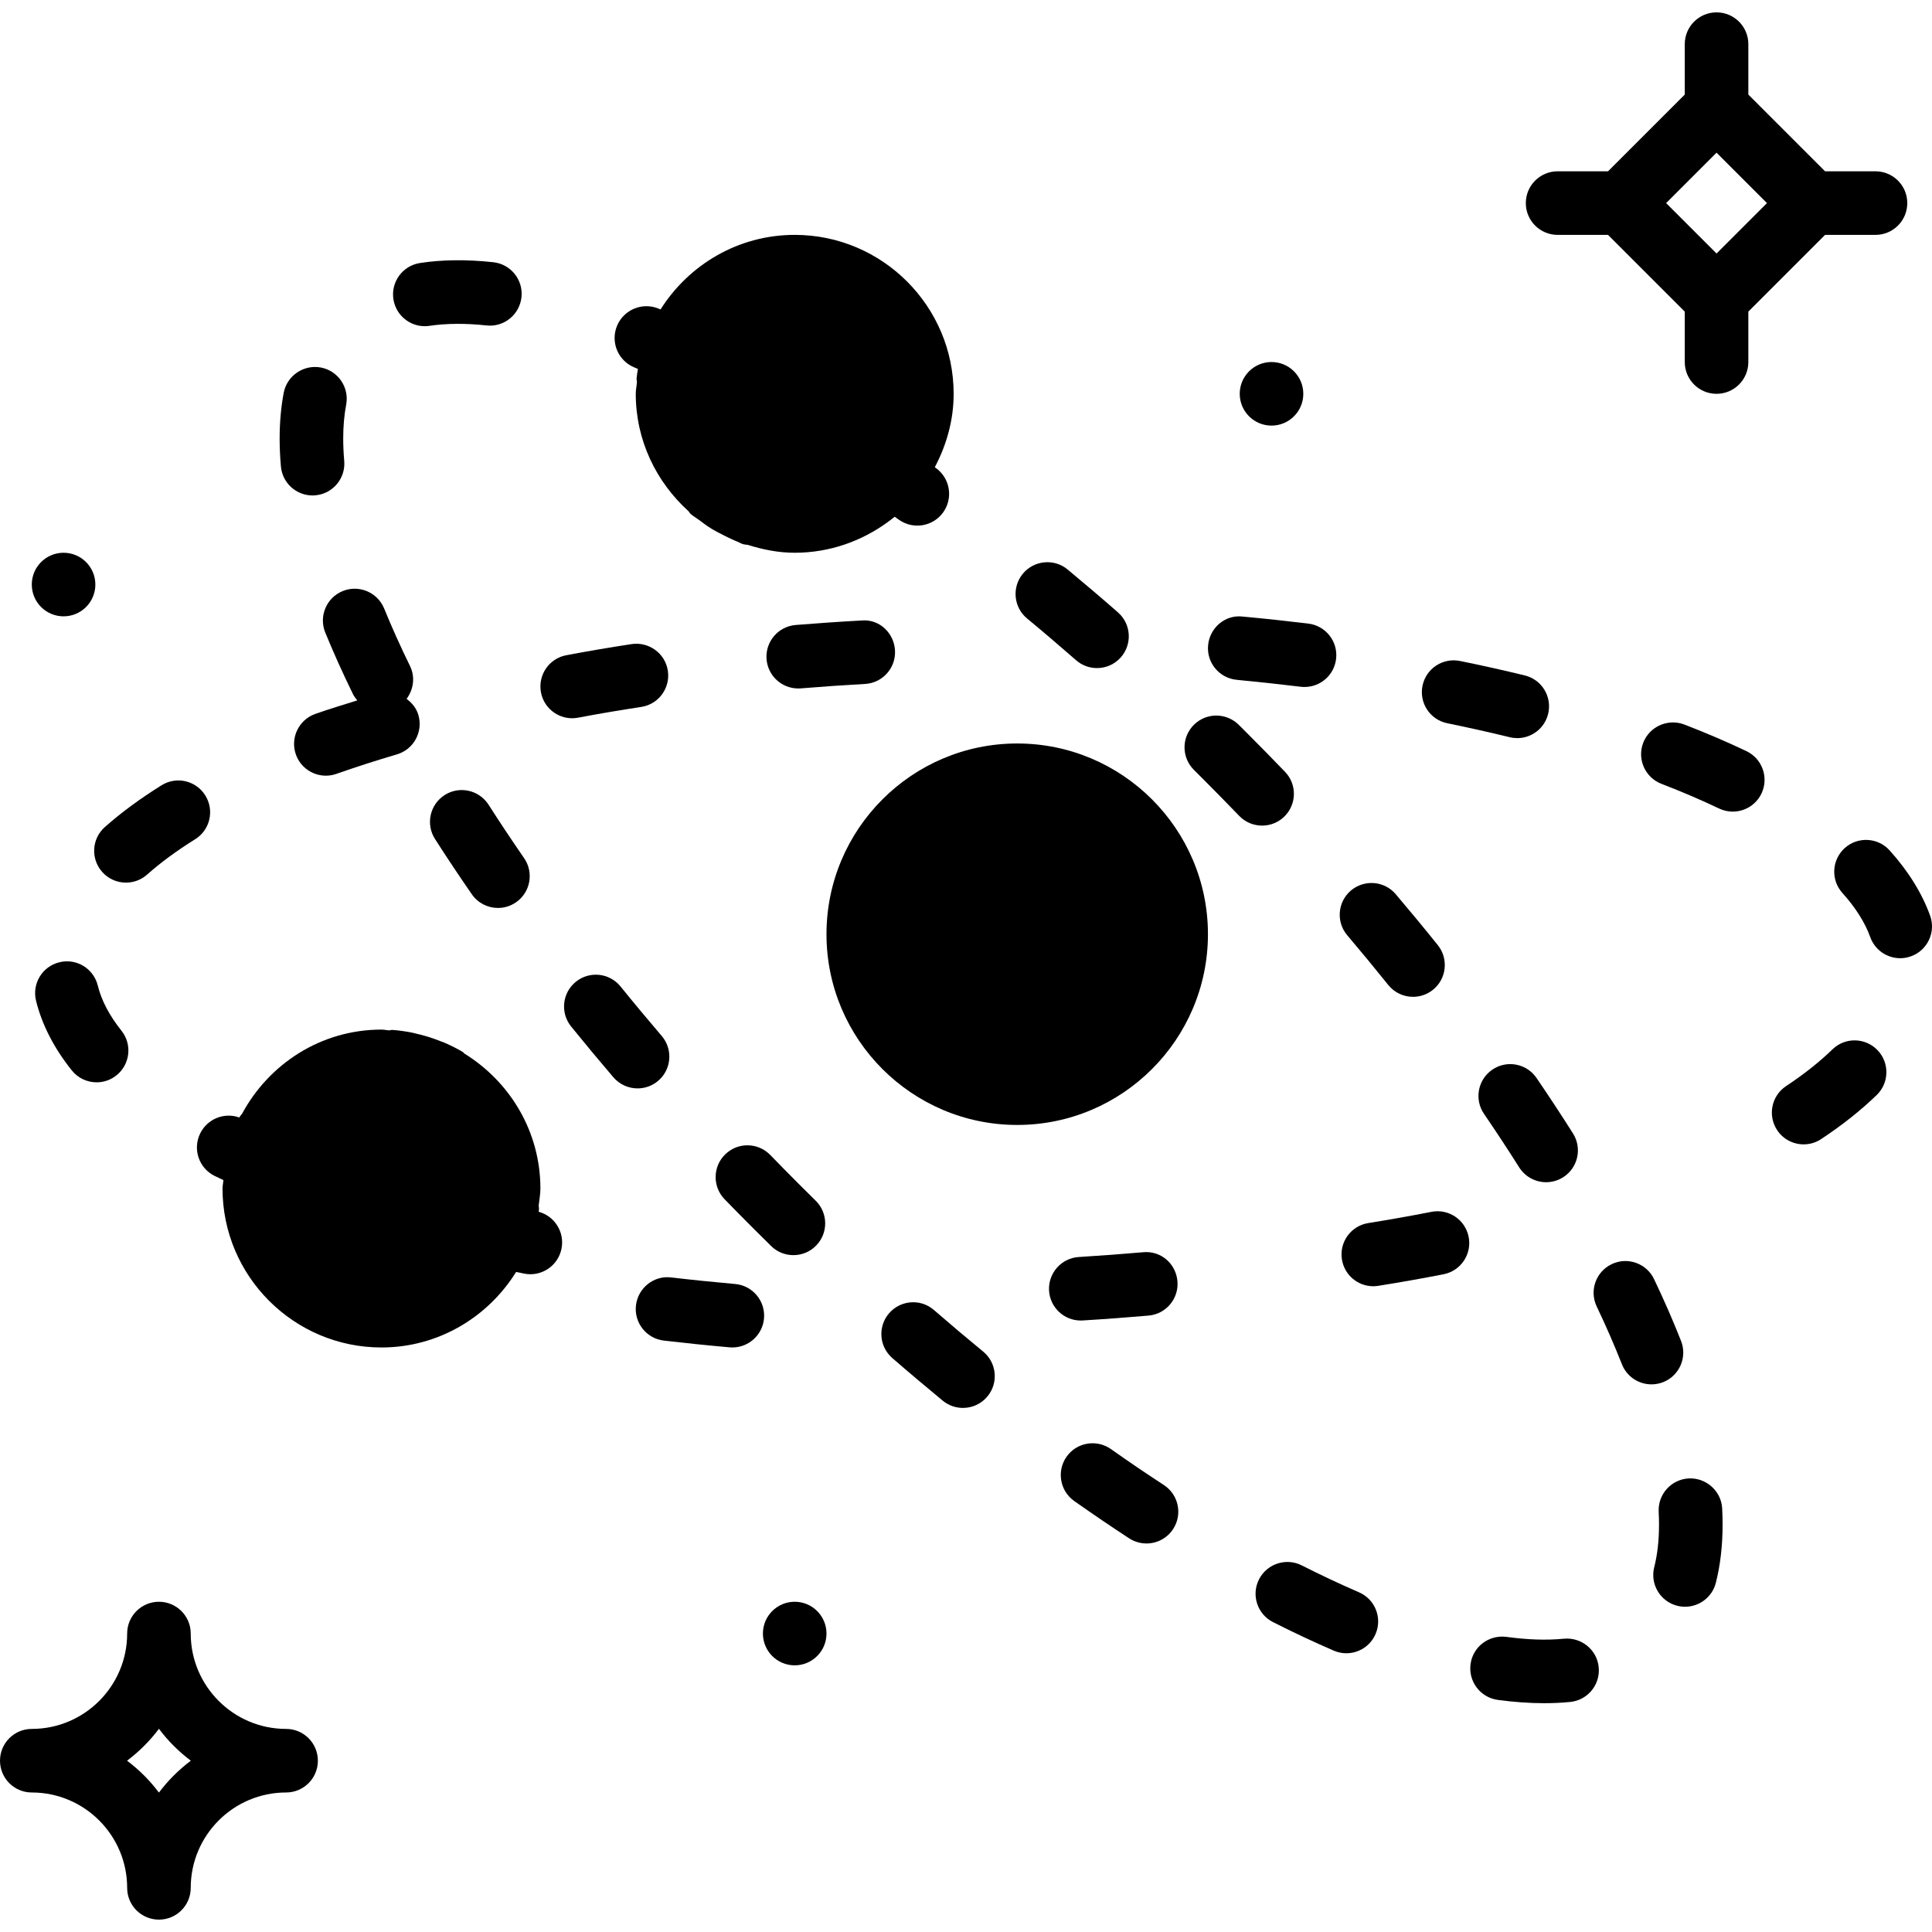 <?xml version="1.0" encoding="iso-8859-1"?>
<!-- Generator: Adobe Illustrator 19.0.0, SVG Export Plug-In . SVG Version: 6.00 Build 0)  -->
<svg version="1.1" id="Layer_1" xmlns="http://www.w3.org/2000/svg" xmlns:xlink="http://www.w3.org/1999/xlink" x="0px" y="0px"
	 viewBox="0 0 510.134 510.134" style="enable-background:new 0 0 510.134 510.134;" xml:space="preserve">
<g>
	<g>
		<g>
			<path d="M268.59,196.313c-27.774,0-50.361,22.587-50.361,50.361c0,27.774,22.587,50.361,50.361,50.361
				c27.774,0,50.361-22.587,50.361-50.361C318.951,218.9,296.364,196.313,268.59,196.313z"/>
			<path d="M167.442,96.993c0.336,0.143,0.663,0.277,0.99,0.42c-0.134,0.823-0.26,1.645-0.344,2.468
				c-0.034,0.344,0.092,0.663,0.092,1.007c-0.076,1.041-0.311,2.04-0.311,3.097c0,12.322,5.439,23.317,13.925,30.997
				c0.21,0.227,0.311,0.504,0.546,0.705c0.722,0.63,1.553,1.083,2.308,1.654c0.94,0.713,1.872,1.419,2.871,2.048
				c1.267,0.797,2.585,1.477,3.937,2.14c1.066,0.529,2.124,1.049,3.24,1.486c0.462,0.185,0.873,0.453,1.343,0.621
				c0.462,0.159,0.932,0.159,1.402,0.235c3.945,1.234,8.049,2.082,12.397,2.082c9.166,0,17.593-3.038,24.5-8.049
				c0.646-0.47,1.284-0.957,1.897-1.46l1.108,0.789c3.785,2.677,9.015,1.813,11.709-1.964c2.686-3.777,1.813-9.015-1.964-11.709
				c-0.084-0.059-0.168-0.117-0.26-0.185c3.072-5.825,4.977-12.355,4.977-19.389c0-23.141-18.826-41.967-41.967-41.967
				c-14.94,0-27.992,7.907-35.429,19.699c-0.168-0.067-0.327-0.151-0.495-0.218c-4.272-1.788-9.191,0.243-10.979,4.507
				C161.147,90.287,163.162,95.206,167.442,96.993z"/>
			<path d="M203.377,304.96c-3.231-3.324-8.545-3.408-11.868-0.176c-3.332,3.223-3.408,8.536-0.185,11.868
				c2.543,2.619,5.12,5.229,7.73,7.839l4.549,4.507c1.637,1.62,3.76,2.417,5.892,2.417c2.165,0,4.331-0.831,5.976-2.501
				c3.257-3.299,3.215-8.612-0.084-11.868l-4.465-4.423C208.38,310.072,205.862,307.52,203.377,304.96z"/>
			<path d="M82.524,130.822c0.243,0,0.495-0.008,0.747-0.034c4.616-0.411,8.024-4.482,7.621-9.099
				c-0.176-2.023-0.269-3.978-0.269-5.884c0-3.206,0.26-6.22,0.781-8.956c0.865-4.549-2.124-8.947-6.681-9.812
				c-4.524-0.839-8.939,2.132-9.812,6.681c-0.713,3.769-1.074,7.839-1.074,12.095c0,2.367,0.109,4.818,0.336,7.353
				C74.559,127.531,78.218,130.822,82.524,130.822z"/>
			<path d="M394.037,282.436c-3.827,2.619-4.809,7.839-2.199,11.667c3.257,4.759,6.362,9.485,9.3,14.143
				c1.603,2.526,4.323,3.911,7.109,3.911c1.528,0,3.08-0.42,4.474-1.293c3.92-2.476,5.095-7.655,2.619-11.583
				c-3.055-4.826-6.261-9.711-9.636-14.655C403.093,280.807,397.864,279.817,394.037,282.436z"/>
			<path d="M173.799,285.371c3.525-3.005,3.937-8.31,0.923-11.835c-3.727-4.365-7.361-8.721-10.878-13.069
				c-2.921-3.601-8.209-4.146-11.801-1.234c-3.601,2.913-4.155,8.2-1.242,11.81c3.609,4.457,7.336,8.931,11.163,13.413
				c1.662,1.93,4.012,2.929,6.387,2.929C170.282,287.385,172.221,286.722,173.799,285.371z"/>
			<path d="M358.832,420.436c-4.919-2.124-9.963-4.499-15.125-7.109c-4.13-2.082-9.182-0.428-11.281,3.71
				c-2.09,4.138-0.428,9.182,3.702,11.272c5.481,2.778,10.836,5.279,16.048,7.537c1.083,0.47,2.216,0.688,3.324,0.688
				c3.248,0,6.337-1.897,7.705-5.07C365.052,427.217,363.088,422.274,358.832,420.436z"/>
			<path d="M85.885,167.026c2.166,5.288,4.616,10.735,7.294,16.208c0.311,0.638,0.722,1.183,1.158,1.704
				c-3.743,1.167-7.546,2.317-11.079,3.567c-4.373,1.536-6.673,6.329-5.137,10.702c1.217,3.45,4.457,5.607,7.923,5.607
				c0.915,0,1.863-0.151,2.778-0.478c5.095-1.788,10.416-3.508,15.956-5.137c4.449-1.301,7-5.968,5.691-10.416
				c-0.529-1.813-1.712-3.198-3.114-4.247c1.821-2.451,2.333-5.75,0.906-8.679c-2.518-5.137-4.818-10.248-6.832-15.192
				c-1.763-4.281-6.664-6.345-10.953-4.591C86.187,157.827,84.131,162.728,85.885,167.026z"/>
			<path d="M117.41,209.928c-3.903,2.501-5.053,7.688-2.552,11.6c3.072,4.809,6.312,9.661,9.711,14.579
				c1.628,2.359,4.247,3.634,6.916,3.634c1.645,0,3.299-0.487,4.759-1.486c3.811-2.627,4.776-7.865,2.14-11.675
				c-3.282-4.751-6.413-9.459-9.384-14.101C126.492,208.577,121.296,207.435,117.41,209.928z"/>
			<path d="M112.16,86.132c0.42,0,0.848-0.034,1.267-0.101c4.415-0.655,9.543-0.697,15.024-0.101c4.6,0.52,8.746-2.845,9.241-7.453
				c0.495-4.616-2.845-8.746-7.453-9.241c-7.017-0.755-13.505-0.688-19.322,0.21c-4.583,0.688-7.739,4.969-7.042,9.543
				C104.505,83.153,108.081,86.132,112.16,86.132z"/>
			<path d="M445.902,390.37c-4.633,0.252-8.184,4.205-7.932,8.838c0.059,1.142,0.084,2.283,0.084,3.399
				c0,4.121-0.42,7.881-1.259,11.18c-1.15,4.49,1.57,9.065,6.06,10.206c0.697,0.176,1.393,0.26,2.073,0.26
				c3.752,0,7.168-2.526,8.133-6.32c1.183-4.658,1.779-9.812,1.779-15.326c0-1.41-0.034-2.845-0.109-4.306
				C454.488,393.677,450.476,390.144,445.902,390.37z"/>
			<path d="M307.316,392.116c-4.616-3.005-9.292-6.178-13.992-9.501c-3.802-2.661-9.031-1.763-11.701,2.023
				c-2.669,3.794-1.763,9.031,2.023,11.701c4.877,3.433,9.711,6.723,14.495,9.846c1.419,0.915,3.005,1.36,4.583,1.36
				c2.736,0,5.431-1.343,7.034-3.811C312.293,399.855,311.194,394.651,307.316,392.116z"/>
			<path d="M259.603,356.881c-4.323-3.55-8.654-7.21-12.993-10.97c-3.5-3.055-8.805-2.661-11.843,0.839
				c-3.03,3.5-2.661,8.796,0.839,11.835c4.457,3.869,8.905,7.613,13.329,11.264c1.57,1.284,3.45,1.905,5.33,1.905
				c2.426,0,4.826-1.041,6.488-3.064C263.699,365.107,263.179,359.819,259.603,356.881z"/>
			<path d="M412.963,432.69c-4.574,0.453-9.661,0.277-15.217-0.487c-4.633-0.571-8.83,2.585-9.451,7.185
				c-0.63,4.591,2.585,8.83,7.176,9.459c4.264,0.579,8.402,0.873,12.263,0.873c2.367,0,4.65-0.109,6.849-0.327
				c4.616-0.445,7.999-4.549,7.546-9.166C421.684,435.619,417.58,432.279,412.963,432.69z"/>
			<path d="M366.553,260.067c1.654,2.065,4.096,3.139,6.547,3.139c1.847,0,3.701-0.604,5.254-1.847
				c3.609-2.896,4.188-8.184,1.293-11.801c-3.592-4.474-7.302-8.964-11.113-13.455c-2.996-3.525-8.276-3.953-11.826-0.974
				c-3.534,3.005-3.97,8.31-0.965,11.835C359.444,251.33,363.053,255.702,366.553,260.067z"/>
			<path d="M339.077,215.649c3.332-3.215,3.441-8.528,0.218-11.86c-3.164-3.299-6.387-6.572-9.669-9.862l-2.51-2.51
				c-3.282-3.282-8.586-3.307-11.877-0.034c-3.282,3.273-3.299,8.586-0.025,11.868l2.535,2.535c3.206,3.215,6.354,6.429,9.459,9.644
				c1.645,1.712,3.844,2.568,6.043,2.568C335.351,217.999,337.449,217.219,339.077,215.649z"/>
			<path d="M443.869,354.059c-2.082-5.279-4.474-10.769-7.118-16.3c-1.989-4.197-7.017-5.968-11.188-3.97
				c-4.18,1.989-5.959,7-3.962,11.18c2.476,5.196,4.709,10.324,6.656,15.251c1.293,3.299,4.457,5.313,7.806,5.313
				c1.024,0,2.065-0.185,3.08-0.579C443.449,363.249,445.573,358.381,443.869,354.059z"/>
			<path d="M271.185,163.301c4.314,3.567,8.628,7.252,12.951,11.029c1.586,1.393,3.559,2.073,5.523,2.073
				c2.333,0,4.658-0.965,6.32-2.871c3.047-3.492,2.694-8.796-0.797-11.843c-4.423-3.878-8.855-7.638-13.278-11.314
				c-3.55-2.954-8.855-2.459-11.818,1.1C267.131,155.042,267.617,160.338,271.185,163.301z"/>
			<path d="M142.229,319.96c0.025-0.176,0.05-0.361,0.076-0.537c0.059-0.395-0.067-0.747-0.067-1.133
				c0.159-1.486,0.453-2.938,0.453-4.465c0-15.075-8.066-28.21-20.035-35.613c-0.193-0.143-0.311-0.353-0.529-0.478
				c-1.553-0.932-3.181-1.729-4.851-2.451c-0.269-0.117-0.562-0.201-0.839-0.311c-2.157-0.873-4.381-1.57-6.656-2.073
				c-0.294-0.067-0.571-0.159-0.873-0.218c-1.763-0.353-3.542-0.613-5.338-0.739c-0.285-0.008-0.529,0.109-0.806,0.118
				c-0.697-0.034-1.343-0.201-2.04-0.201c-15.981,0-29.738,9.073-36.822,22.251c-0.168,0.26-0.42,0.428-0.562,0.713
				c-0.042,0.084-0.084,0.168-0.126,0.252c-3.97-1.435-8.444,0.327-10.349,4.188c-2.056,4.155-0.344,9.191,3.811,11.239
				c0.739,0.369,1.553,0.713,2.308,1.083c-0.042,0.755-0.227,1.469-0.227,2.241c0,23.132,18.826,41.967,41.967,41.967
				c15.033,0,28.143-8.024,35.555-19.943c0.713,0.151,1.402,0.294,2.115,0.436c0.554,0.117,1.1,0.168,1.645,0.168
				c3.928,0,7.437-2.761,8.226-6.765C149.129,325.34,146.451,321.102,142.229,319.96z"/>
			<path d="M382.152,190.969c5.649,1.158,11.146,2.384,16.476,3.685c0.671,0.168,1.343,0.243,2.006,0.243
				c3.777,0,7.21-2.568,8.142-6.404c1.1-4.507-1.654-9.048-6.161-10.148c-5.54-1.351-11.247-2.627-17.114-3.819
				c-4.558-0.915-8.964,1.998-9.896,6.547C374.673,185.614,377.611,190.054,382.152,190.969z"/>
			<path d="M151.075,189.649c0.52,0,1.049-0.05,1.57-0.151c5.431-1.032,10.995-1.972,16.669-2.837
				c4.583-0.697,7.73-4.986,7.025-9.569c-0.697-4.591-5.019-7.697-9.56-7.025c-5.884,0.898-11.642,1.88-17.265,2.946
				c-4.549,0.856-7.537,5.254-6.673,9.812C143.597,186.846,147.122,189.649,151.075,189.649z"/>
			<path d="M326.554,179.503c5.724,0.546,11.356,1.158,16.888,1.83c0.344,0.042,0.688,0.059,1.024,0.059
				c4.188,0,7.806-3.122,8.318-7.386c0.562-4.6-2.719-8.78-7.319-9.35c-5.682-0.688-11.457-1.309-17.332-1.855
				c-4.625-0.562-8.704,2.946-9.14,7.554C318.547,174.97,321.938,179.066,326.554,179.503z"/>
			<path d="M236.322,171.755c-0.252-4.633-4.155-8.36-8.847-7.915c-5.867,0.319-11.667,0.722-17.391,1.183
				c-4.625,0.386-8.058,4.448-7.68,9.057c0.361,4.39,4.037,7.705,8.36,7.705c0.227,0,0.462-0.008,0.705-0.025
				c5.565-0.462,11.214-0.848,16.938-1.167C233.031,180.334,236.573,176.38,236.322,171.755z"/>
			<path d="M194.119,339.034c-5.716-0.512-11.348-1.083-16.879-1.729c-4.583-0.588-8.771,2.753-9.317,7.361
				c-0.537,4.608,2.761,8.771,7.361,9.308c5.699,0.663,11.474,1.259,17.341,1.779c0.26,0.025,0.504,0.034,0.755,0.034
				c4.297,0,7.965-3.29,8.352-7.646C202.143,343.525,198.735,339.446,194.119,339.034z"/>
			<path d="M483.844,277.083c-3.374,3.29-7.495,6.547-12.238,9.694c-3.861,2.56-4.919,7.764-2.359,11.633
				c1.612,2.434,4.281,3.752,7,3.752c1.595,0,3.206-0.445,4.633-1.402c5.607-3.71,10.542-7.638,14.672-11.642
				c3.324-3.231,3.391-8.553,0.159-11.868C492.473,273.927,487.168,273.843,483.844,277.083z"/>
			<path d="M285.885,348.659c5.867-0.353,11.667-0.789,17.383-1.284c4.616-0.403,8.033-4.474,7.63-9.09
				c-0.403-4.616-4.365-8.108-9.09-7.638c-5.573,0.487-11.214,0.906-16.938,1.259c-4.625,0.277-8.15,4.264-7.873,8.889
				c0.277,4.457,3.97,7.881,8.368,7.881C285.541,348.676,285.709,348.667,285.885,348.659z"/>
			<path d="M377.938,319.985c-5.422,1.066-10.979,2.048-16.653,2.963c-4.583,0.722-7.697,5.036-6.958,9.61
				c0.655,4.13,4.222,7.067,8.268,7.067c0.445,0,0.898-0.034,1.343-0.109c5.875-0.94,11.617-1.956,17.232-3.055
				c4.549-0.898,7.512-5.305,6.622-9.854C386.894,322.059,382.513,319.079,377.938,319.985z"/>
			<path d="M26.983,230.231c1.654,1.872,3.962,2.82,6.278,2.82c1.981,0,3.97-0.697,5.573-2.115
				c3.567-3.173,7.839-6.312,12.691-9.333c3.937-2.443,5.137-7.63,2.694-11.558c-2.451-3.945-7.63-5.162-11.566-2.694
				c-5.657,3.517-10.693,7.235-14.974,11.029C24.213,221.46,23.903,226.764,26.983,230.231z"/>
			<path d="M25.816,260.223c-1.108-4.499-5.666-7.277-10.156-6.136c-4.507,1.099-7.252,5.649-6.144,10.156
				c1.553,6.295,4.725,12.489,9.434,18.382c1.654,2.073,4.096,3.156,6.564,3.156c1.838,0,3.685-0.596,5.229-1.838
				c3.626-2.896,4.214-8.167,1.326-11.793C28.888,268.163,26.781,264.16,25.816,260.223z"/>
			<path d="M461.139,198.338c-5.128-2.451-10.651-4.809-16.409-7.034c-4.306-1.628-9.182,0.495-10.844,4.818
				c-1.67,4.331,0.495,9.182,4.818,10.853c5.355,2.056,10.475,4.255,15.217,6.513c1.158,0.554,2.392,0.814,3.601,0.814
				c3.139,0,6.144-1.763,7.588-4.776C467.098,205.338,465.327,200.327,461.139,198.338z"/>
			<path d="M509.636,241.772c-2.14-5.926-5.733-11.717-10.685-17.223c-3.114-3.45-8.41-3.718-11.86-0.621
				c-3.441,3.106-3.718,8.41-0.621,11.852c3.5,3.886,5.976,7.814,7.369,11.684c1.234,3.425,4.457,5.548,7.898,5.548
				c0.948,0,1.905-0.159,2.845-0.504C508.947,250.938,511.205,246.137,509.636,241.772z"/>
			<circle cx="16.787" cy="154.346" r="8.393"/>
			<circle cx="209.836" cy="431.329" r="8.393"/>
			<circle cx="335.738" cy="103.985" r="8.393"/>
			<path d="M411.279,62.019h13.312l20.262,20.262v13.312c0,4.642,3.76,8.393,8.393,8.393c4.633,0,8.393-3.752,8.393-8.393V82.281
				l20.262-20.262h13.312c4.633,0,8.393-3.752,8.393-8.393c0-4.642-3.76-8.393-8.393-8.393h-13.312L461.639,24.97V11.658
				c0-4.642-3.76-8.393-8.393-8.393c-4.633,0-8.393,3.752-8.393,8.393V24.97l-20.262,20.262h-13.312
				c-4.633,0-8.393,3.752-8.393,8.393C402.885,58.267,406.646,62.019,411.279,62.019z M453.246,40.313l13.312,13.312l-13.312,13.312
				l-13.312-13.312L453.246,40.313z"/>
			<path d="M75.541,456.509c-13.883,0-25.18-11.298-25.18-25.18c0-4.642-3.76-8.393-8.393-8.393s-8.393,3.752-8.393,8.393
				c0,13.883-11.298,25.18-25.18,25.18c-4.633,0-8.393,3.752-8.393,8.393c0,4.642,3.76,8.393,8.393,8.393
				c13.883,0,25.18,11.298,25.18,25.18c0,4.642,3.76,8.393,8.393,8.393s8.393-3.752,8.393-8.393c0-13.883,11.298-25.18,25.18-25.18
				c4.633,0,8.393-3.752,8.393-8.393C83.934,460.261,80.174,456.509,75.541,456.509z M41.967,473.321
				c-2.392-3.19-5.237-6.026-8.419-8.419c3.181-2.392,6.026-5.229,8.419-8.419c2.392,3.19,5.237,6.027,8.419,8.419
				C47.205,467.294,44.359,470.131,41.967,473.321z"/>
		</g>
	</g>
</g>
<g>
</g>
<g>
</g>
<g>
</g>
<g>
</g>
<g>
</g>
<g>
</g>
<g>
</g>
<g>
</g>
<g>
</g>
<g>
</g>
<g>
</g>
<g>
</g>
<g>
</g>
<g>
</g>
<g>
</g>
</svg>

